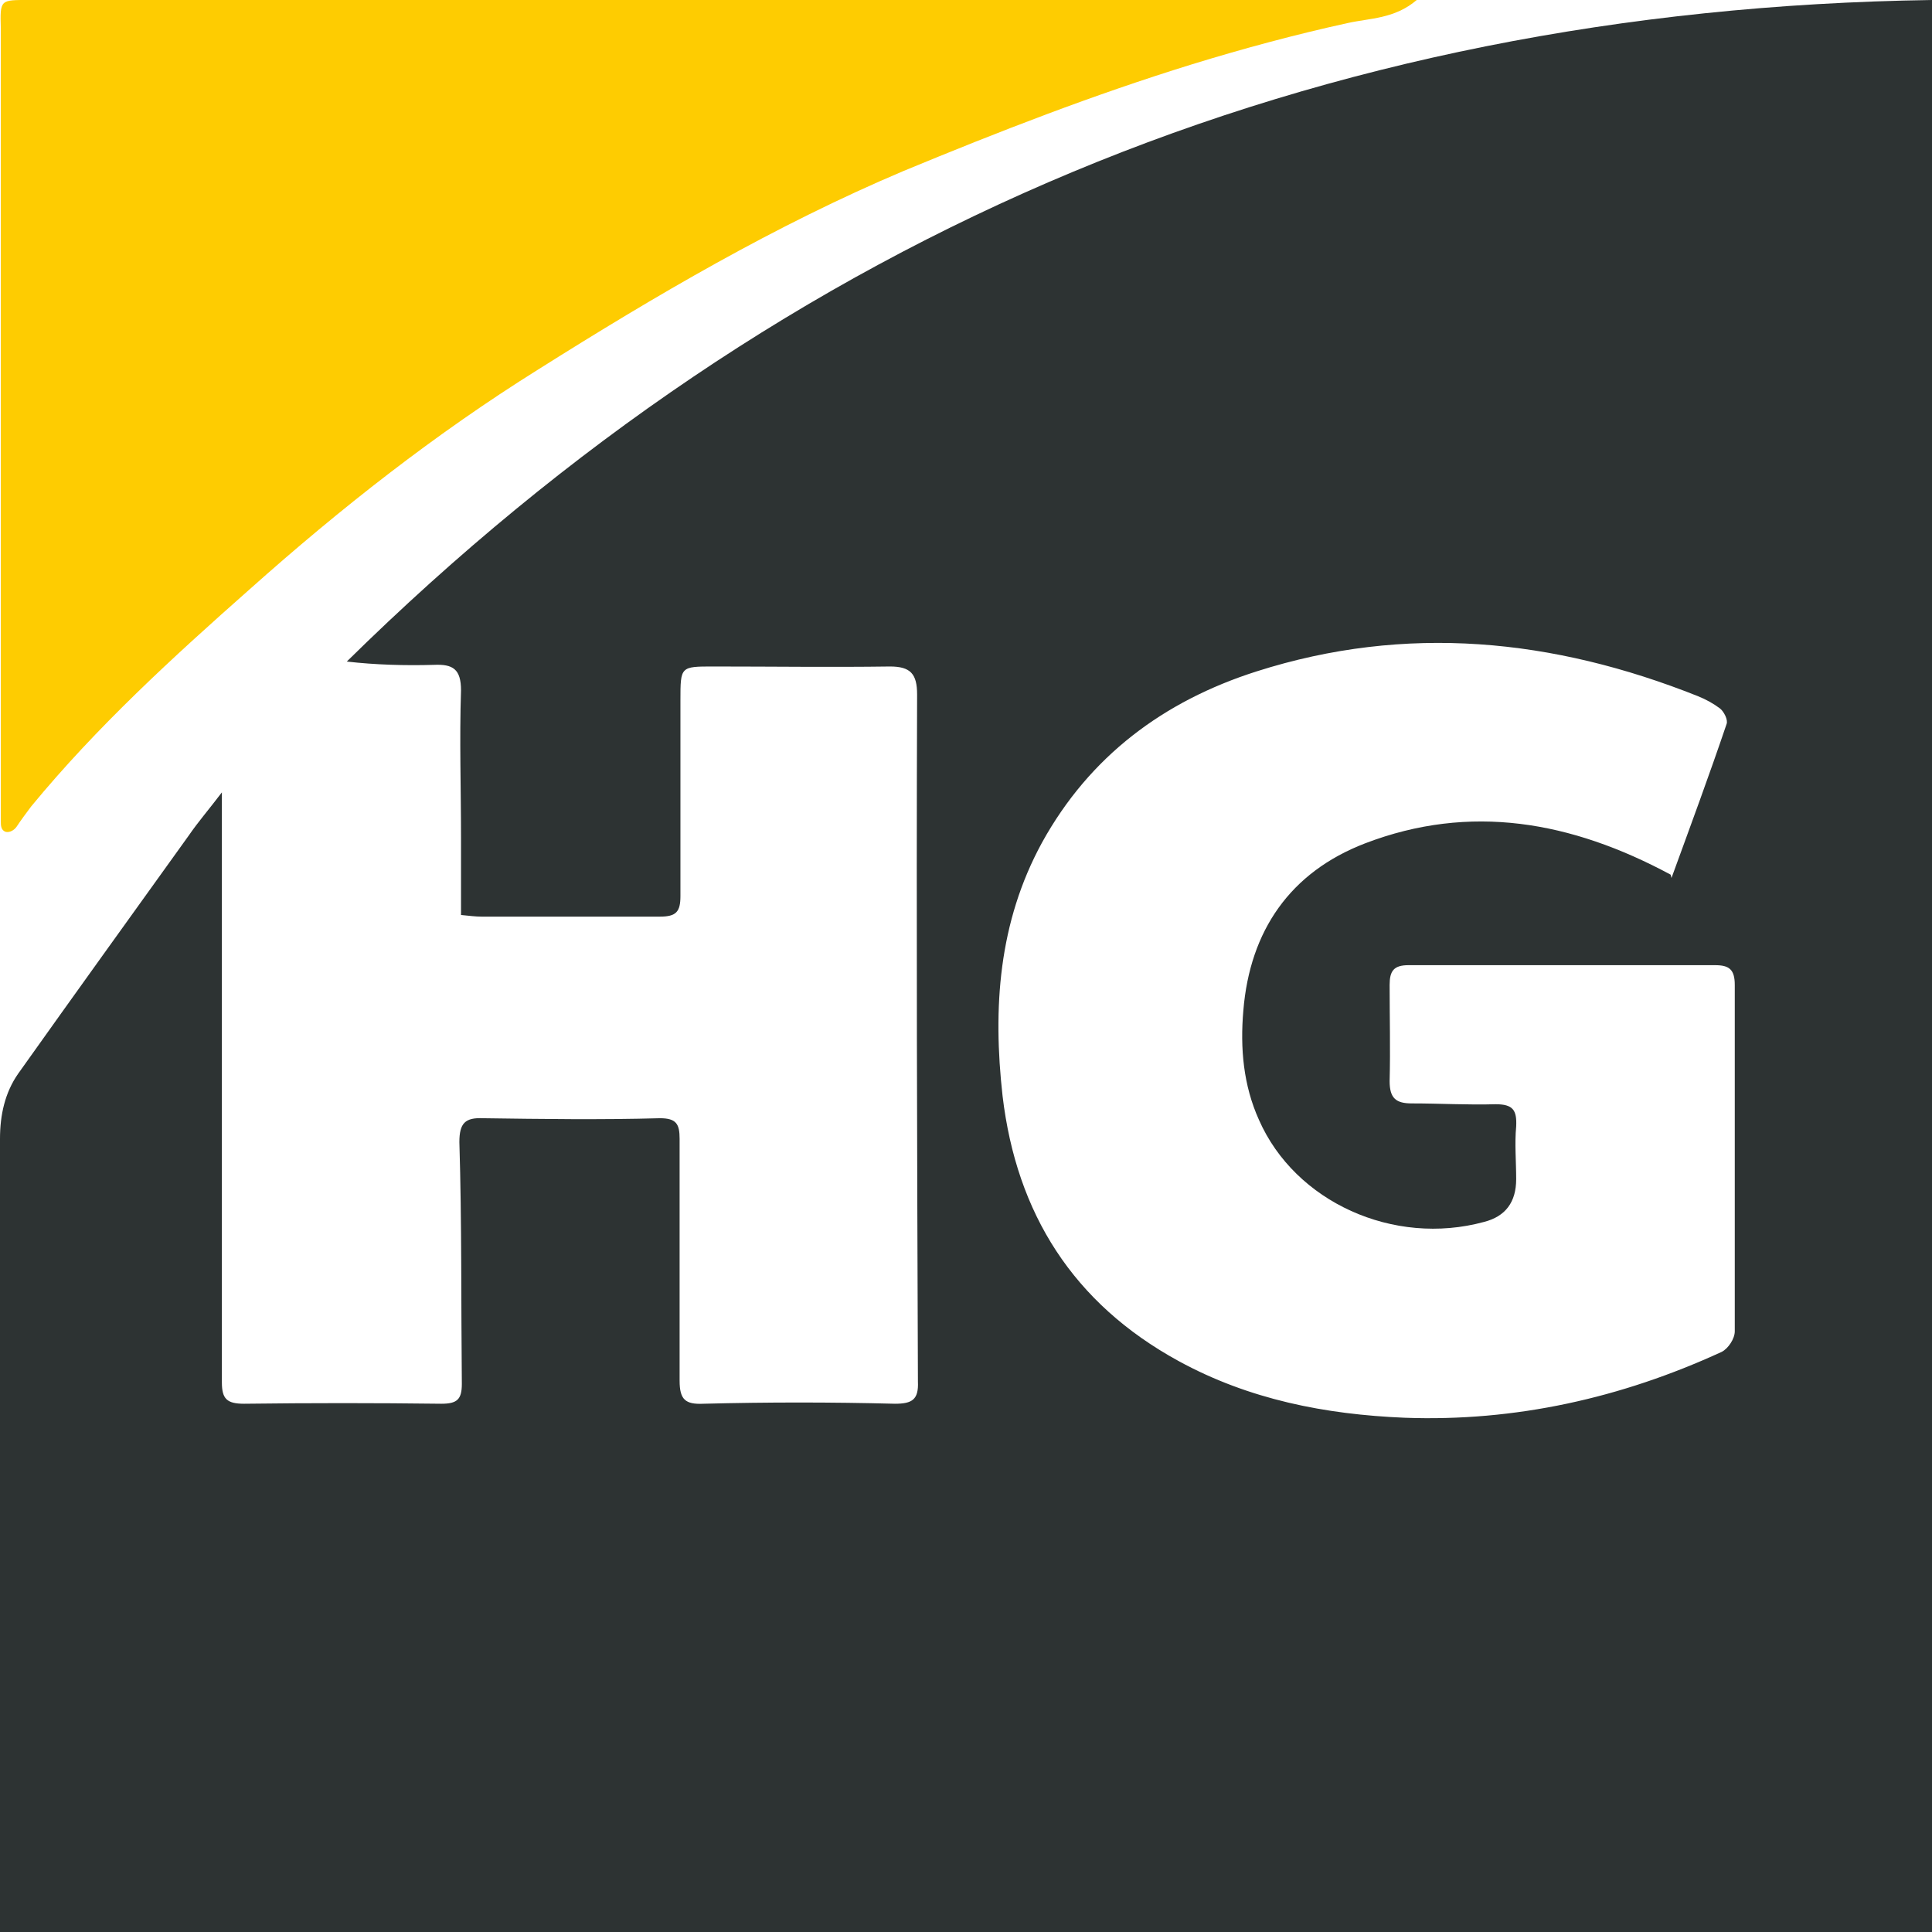 <?xml version="1.0" encoding="UTF-8"?> <svg xmlns="http://www.w3.org/2000/svg" width="465" height="465" viewBox="0 0 465 465" fill="none"> <path d="M340.987 0.001C335.647 4.555 329.713 4.357 324.373 5.546C311.714 8.318 299.254 11.685 286.991 15.448C263.256 22.775 240.313 31.687 217.369 41.193C186.514 54.264 157.835 71.097 129.551 88.921C104.828 104.368 81.885 122.39 60.128 141.798C41.536 158.235 23.339 174.871 7.516 194.081C6.329 195.665 5.143 197.249 3.956 199.032C3.363 199.824 2.374 200.418 1.385 200.22C0.198 199.824 0.198 198.636 0.198 197.645C0.198 194.873 0.198 192.298 0.198 189.526C0.198 128.727 0.198 67.929 0.198 6.932C0 -0.197 0 0.001 7.121 0.001C72.984 0.001 138.65 0.001 204.513 0.001C249.609 0.001 294.902 0.001 340.987 0.001Z" fill="#FECC01"></path> <path d="M110.959 220.024C110.959 213.687 110.959 207.745 110.959 201.606C110.959 189.724 110.564 178.039 110.959 166.157C110.959 161.008 108.981 159.819 104.432 160.018C97.51 160.216 90.389 160.018 83.467 159.225C189.283 55.056 316.461 2.179 465 0V465H0C0 463.218 0 461.238 0 459.257C0 397.469 0 335.878 0 274.089C0 268.346 1.187 262.999 4.351 258.444C17.999 239.234 31.844 220.024 45.491 201.012C47.667 197.843 50.238 194.873 53.403 190.714C53.403 194.081 53.403 196.061 53.403 198.239C53.403 242.997 53.403 287.952 53.403 332.709C53.403 336.67 54.59 337.858 58.743 337.858C74.566 337.66 90.389 337.66 106.212 337.858C109.97 337.858 111.157 336.868 111.157 333.105C110.959 313.697 111.157 294.289 110.564 274.881C110.564 270.326 111.948 268.94 116.299 269.138C130.54 269.336 144.583 269.534 158.824 269.138C162.78 269.138 163.571 270.524 163.571 274.089C163.571 293.497 163.571 312.905 163.571 332.313C163.571 336.868 164.955 338.056 169.307 337.858C184.734 337.462 199.964 337.462 215.391 337.858C219.545 337.858 221.127 336.868 220.929 332.511C220.732 277.456 220.534 222.202 220.732 167.147C220.732 162.196 219.149 160.414 214.205 160.414C199.964 160.612 185.921 160.414 171.68 160.414C163.769 160.414 163.769 160.414 163.769 168.533C163.769 184.179 163.769 199.824 163.769 215.667C163.769 219.43 162.78 220.618 158.824 220.618C144.583 220.618 130.145 220.618 115.904 220.618C114.519 220.618 112.937 220.42 110.959 220.222V220.024ZM402.301 211.31C406.85 198.834 411.399 186.555 415.553 174.276C415.949 173.286 414.96 171.306 413.971 170.514C412.388 169.325 410.608 168.335 408.63 167.543C373.82 153.68 338.416 150.115 302.418 161.602C280.068 168.731 262.267 182 250.795 202.794C240.313 222.004 238.928 242.601 241.302 263.791C244.664 292.111 258.311 313.697 283.628 327.56C300.638 336.868 319.032 340.433 338.02 341.225C364.721 342.215 390.236 336.472 414.366 325.382C415.949 324.59 417.531 322.213 417.531 320.431C417.531 292.705 417.531 264.781 417.531 237.055C417.531 233.293 416.146 232.302 412.784 232.302C388.258 232.302 363.535 232.302 339.009 232.302C335.449 232.302 334.46 233.689 334.46 237.055C334.46 244.779 334.658 252.503 334.46 260.226C334.46 264.385 336.042 265.573 339.8 265.573C346.525 265.573 353.25 265.969 359.975 265.771C364.128 265.771 365.117 267.158 364.919 271.118C364.524 275.277 364.919 279.436 364.919 283.793C364.919 289.338 362.348 292.771 357.205 294.091C335.449 300.032 311.714 289.338 303.011 269.534C299.254 261.216 298.462 252.305 299.254 243.195C300.836 223.985 310.527 209.924 328.526 202.992C353.843 193.288 378.171 197.645 402.103 210.518L402.301 211.31Z" fill="#2D3333"></path> </svg> 